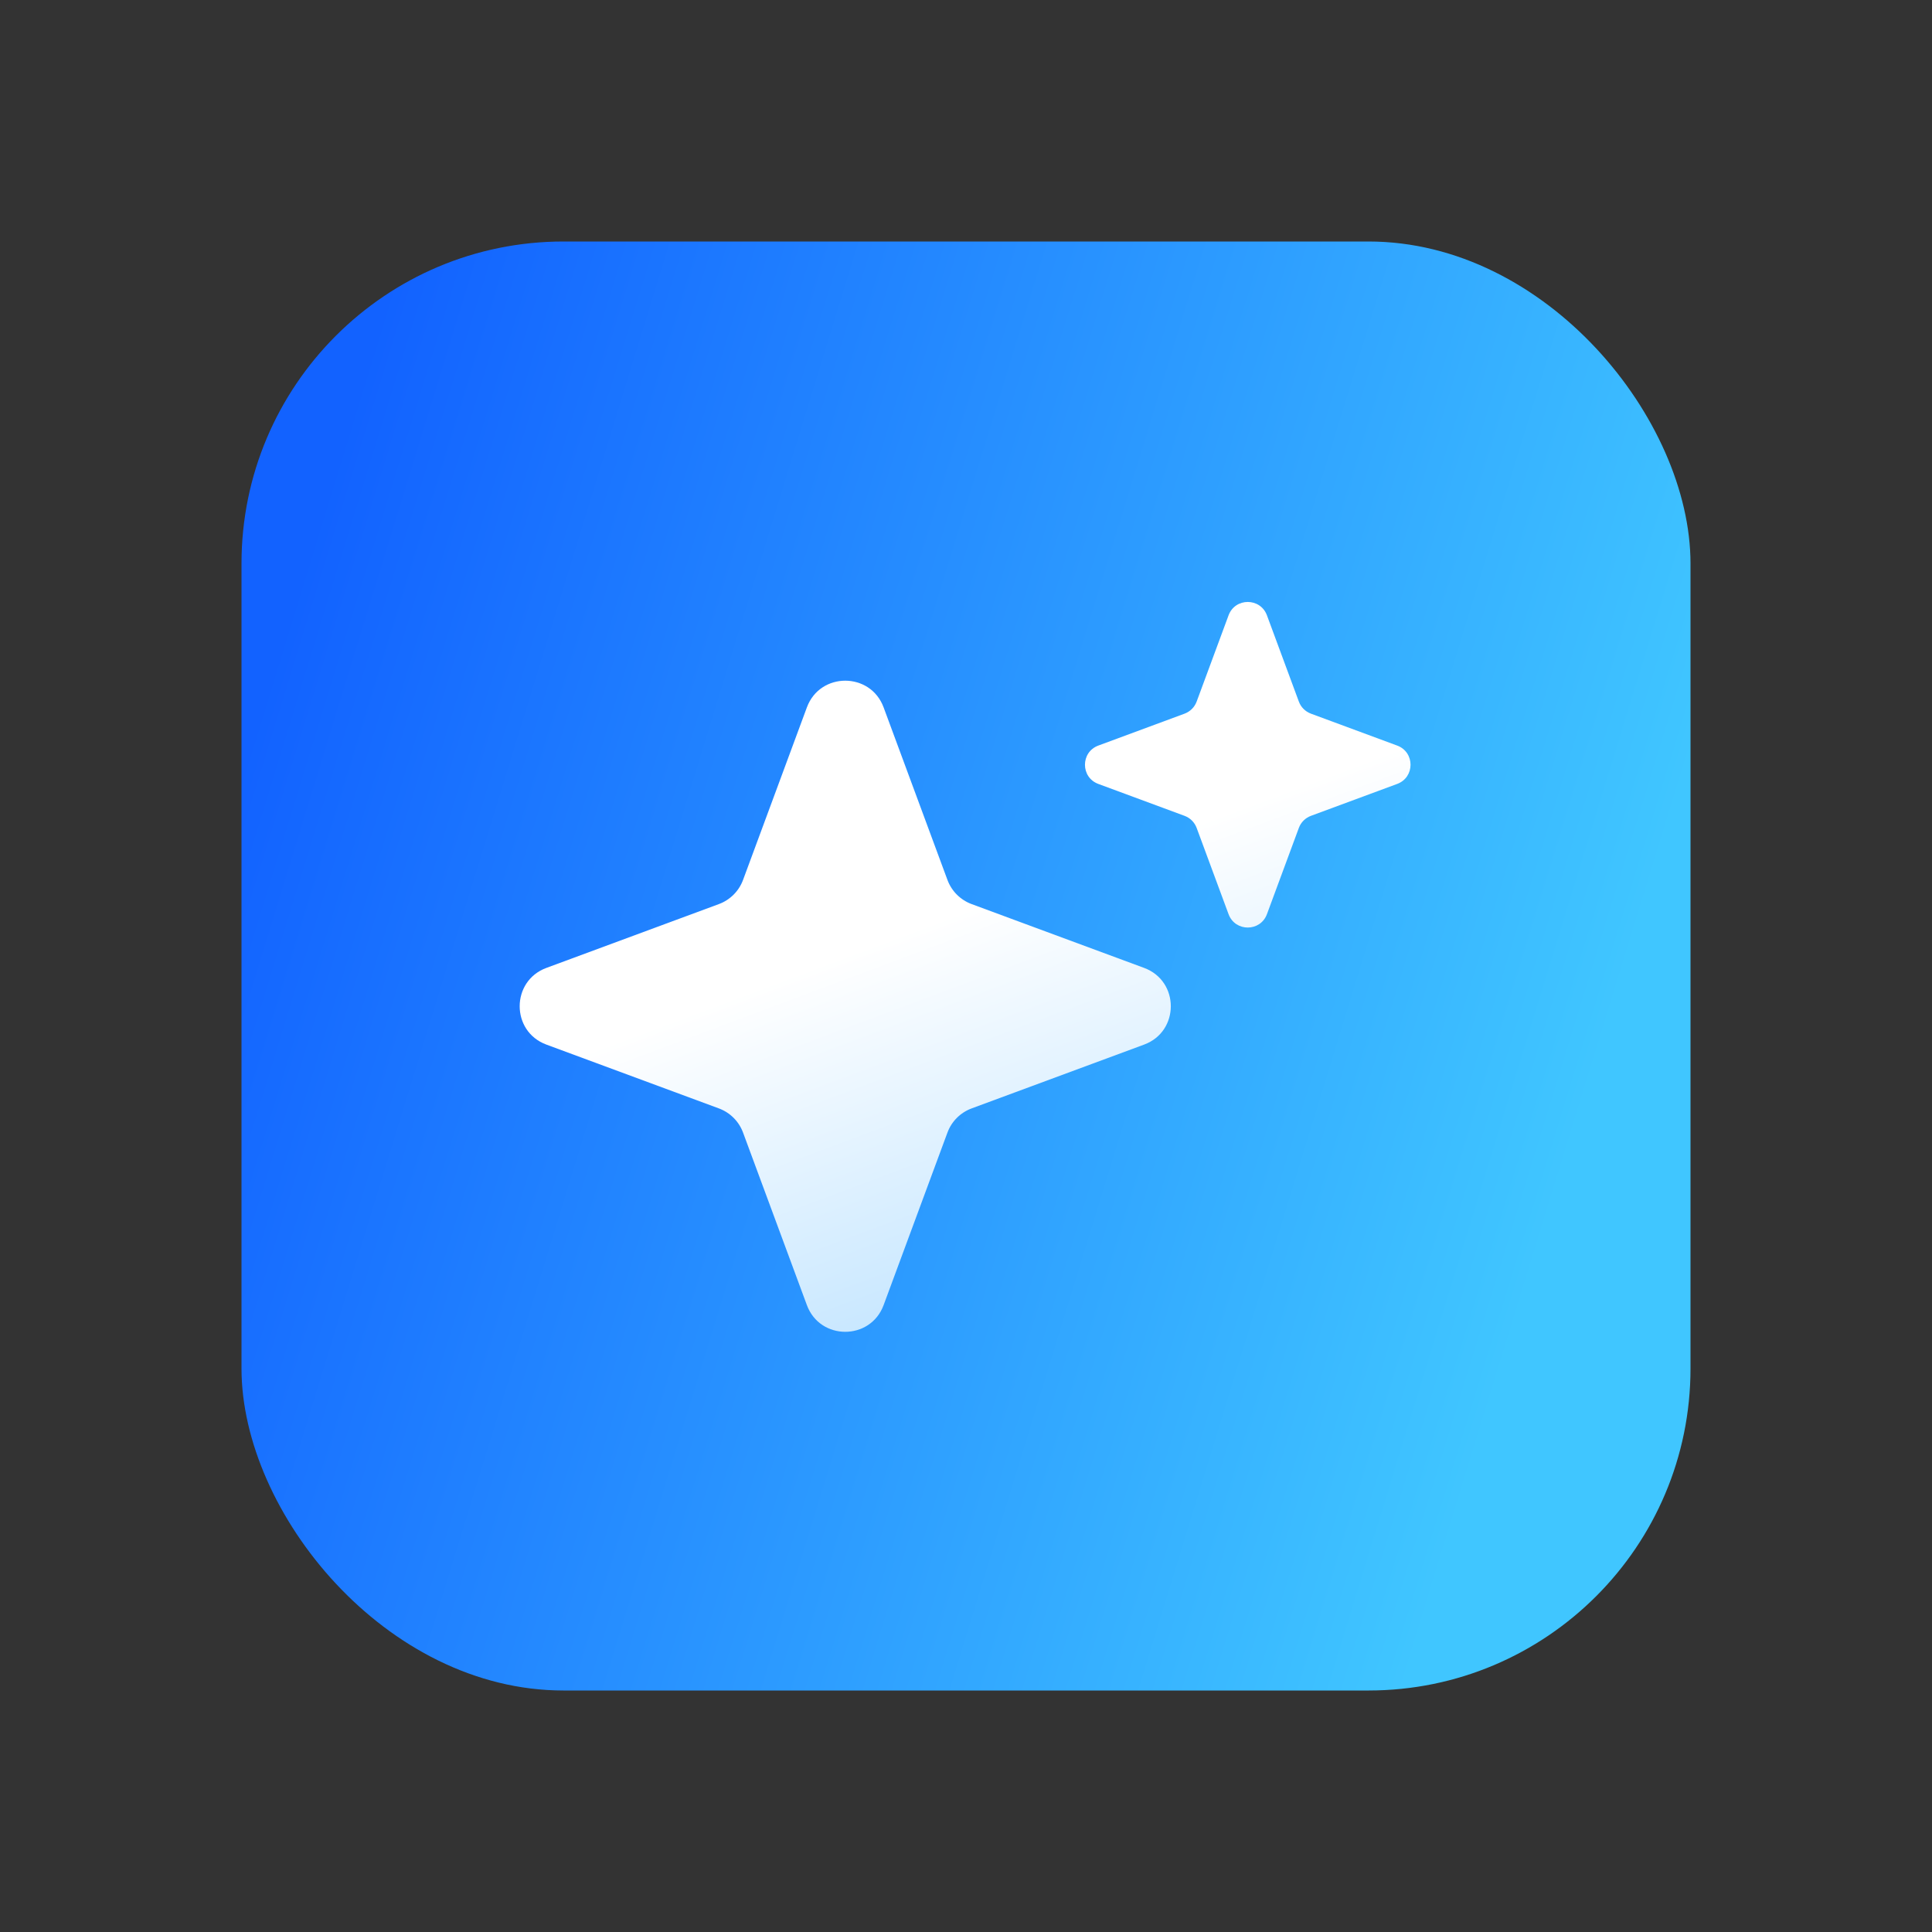 <svg width="96" height="96" viewBox="0 0 96 96" fill="none" xmlns="http://www.w3.org/2000/svg">
<rect x="0" y="0" width="96" height="96" fill="#333333" stroke="none"/>
<rect x="12" y="12" width="72" height="72" rx="16" fill="url(#paint0_linear_2335_5163)"/>
<path d="M40.094 35.149C40.749 33.381 43.251 33.381 43.906 35.149L47.078 43.722C47.283 44.278 47.722 44.717 48.278 44.923L56.851 48.095C58.619 48.749 58.619 51.251 56.851 51.905L48.278 55.077C47.722 55.283 47.283 55.722 47.078 56.278L43.906 64.851C43.251 66.619 40.749 66.619 40.094 64.851L36.922 56.278C36.717 55.722 36.278 55.283 35.722 55.077L27.149 51.905C25.381 51.251 25.381 48.749 27.149 48.095L35.722 44.923C36.278 44.717 36.717 44.278 36.922 43.722L40.094 35.149ZM61.047 30.574C61.375 29.69 62.625 29.69 62.953 30.574L64.539 34.861C64.641 35.139 64.861 35.358 65.139 35.461L69.425 37.047C70.31 37.374 70.31 38.626 69.425 38.953L65.139 40.539C64.861 40.642 64.641 40.861 64.539 41.139L62.953 45.426C62.625 46.31 61.375 46.31 61.047 45.426L59.461 41.139C59.358 40.861 59.139 40.642 58.861 40.539L54.575 38.953C53.69 38.626 53.69 37.374 54.575 37.047L58.861 35.461C59.139 35.358 59.358 35.139 59.461 34.861L61.047 30.574Z" fill="url(#paint1_linear_2335_5163)"/>
<defs>
<linearGradient id="paint0_linear_2335_5163" x1="12.381" y1="36.672" x2="78.2" y2="56.898" gradientUnits="userSpaceOnUse">
<stop stop-color="#1262FF"/>
<stop offset="1" stop-color="#40C6FF"/>
</linearGradient>
<linearGradient id="paint1_linear_2335_5163" x1="34.531" y1="34.639" x2="46.529" y2="66.711" gradientUnits="userSpaceOnUse">
<stop offset="0.427" stop-color="white"/>
<stop offset="1" stop-color="#C3E5FF"/>
</linearGradient>
</defs>
</svg>
